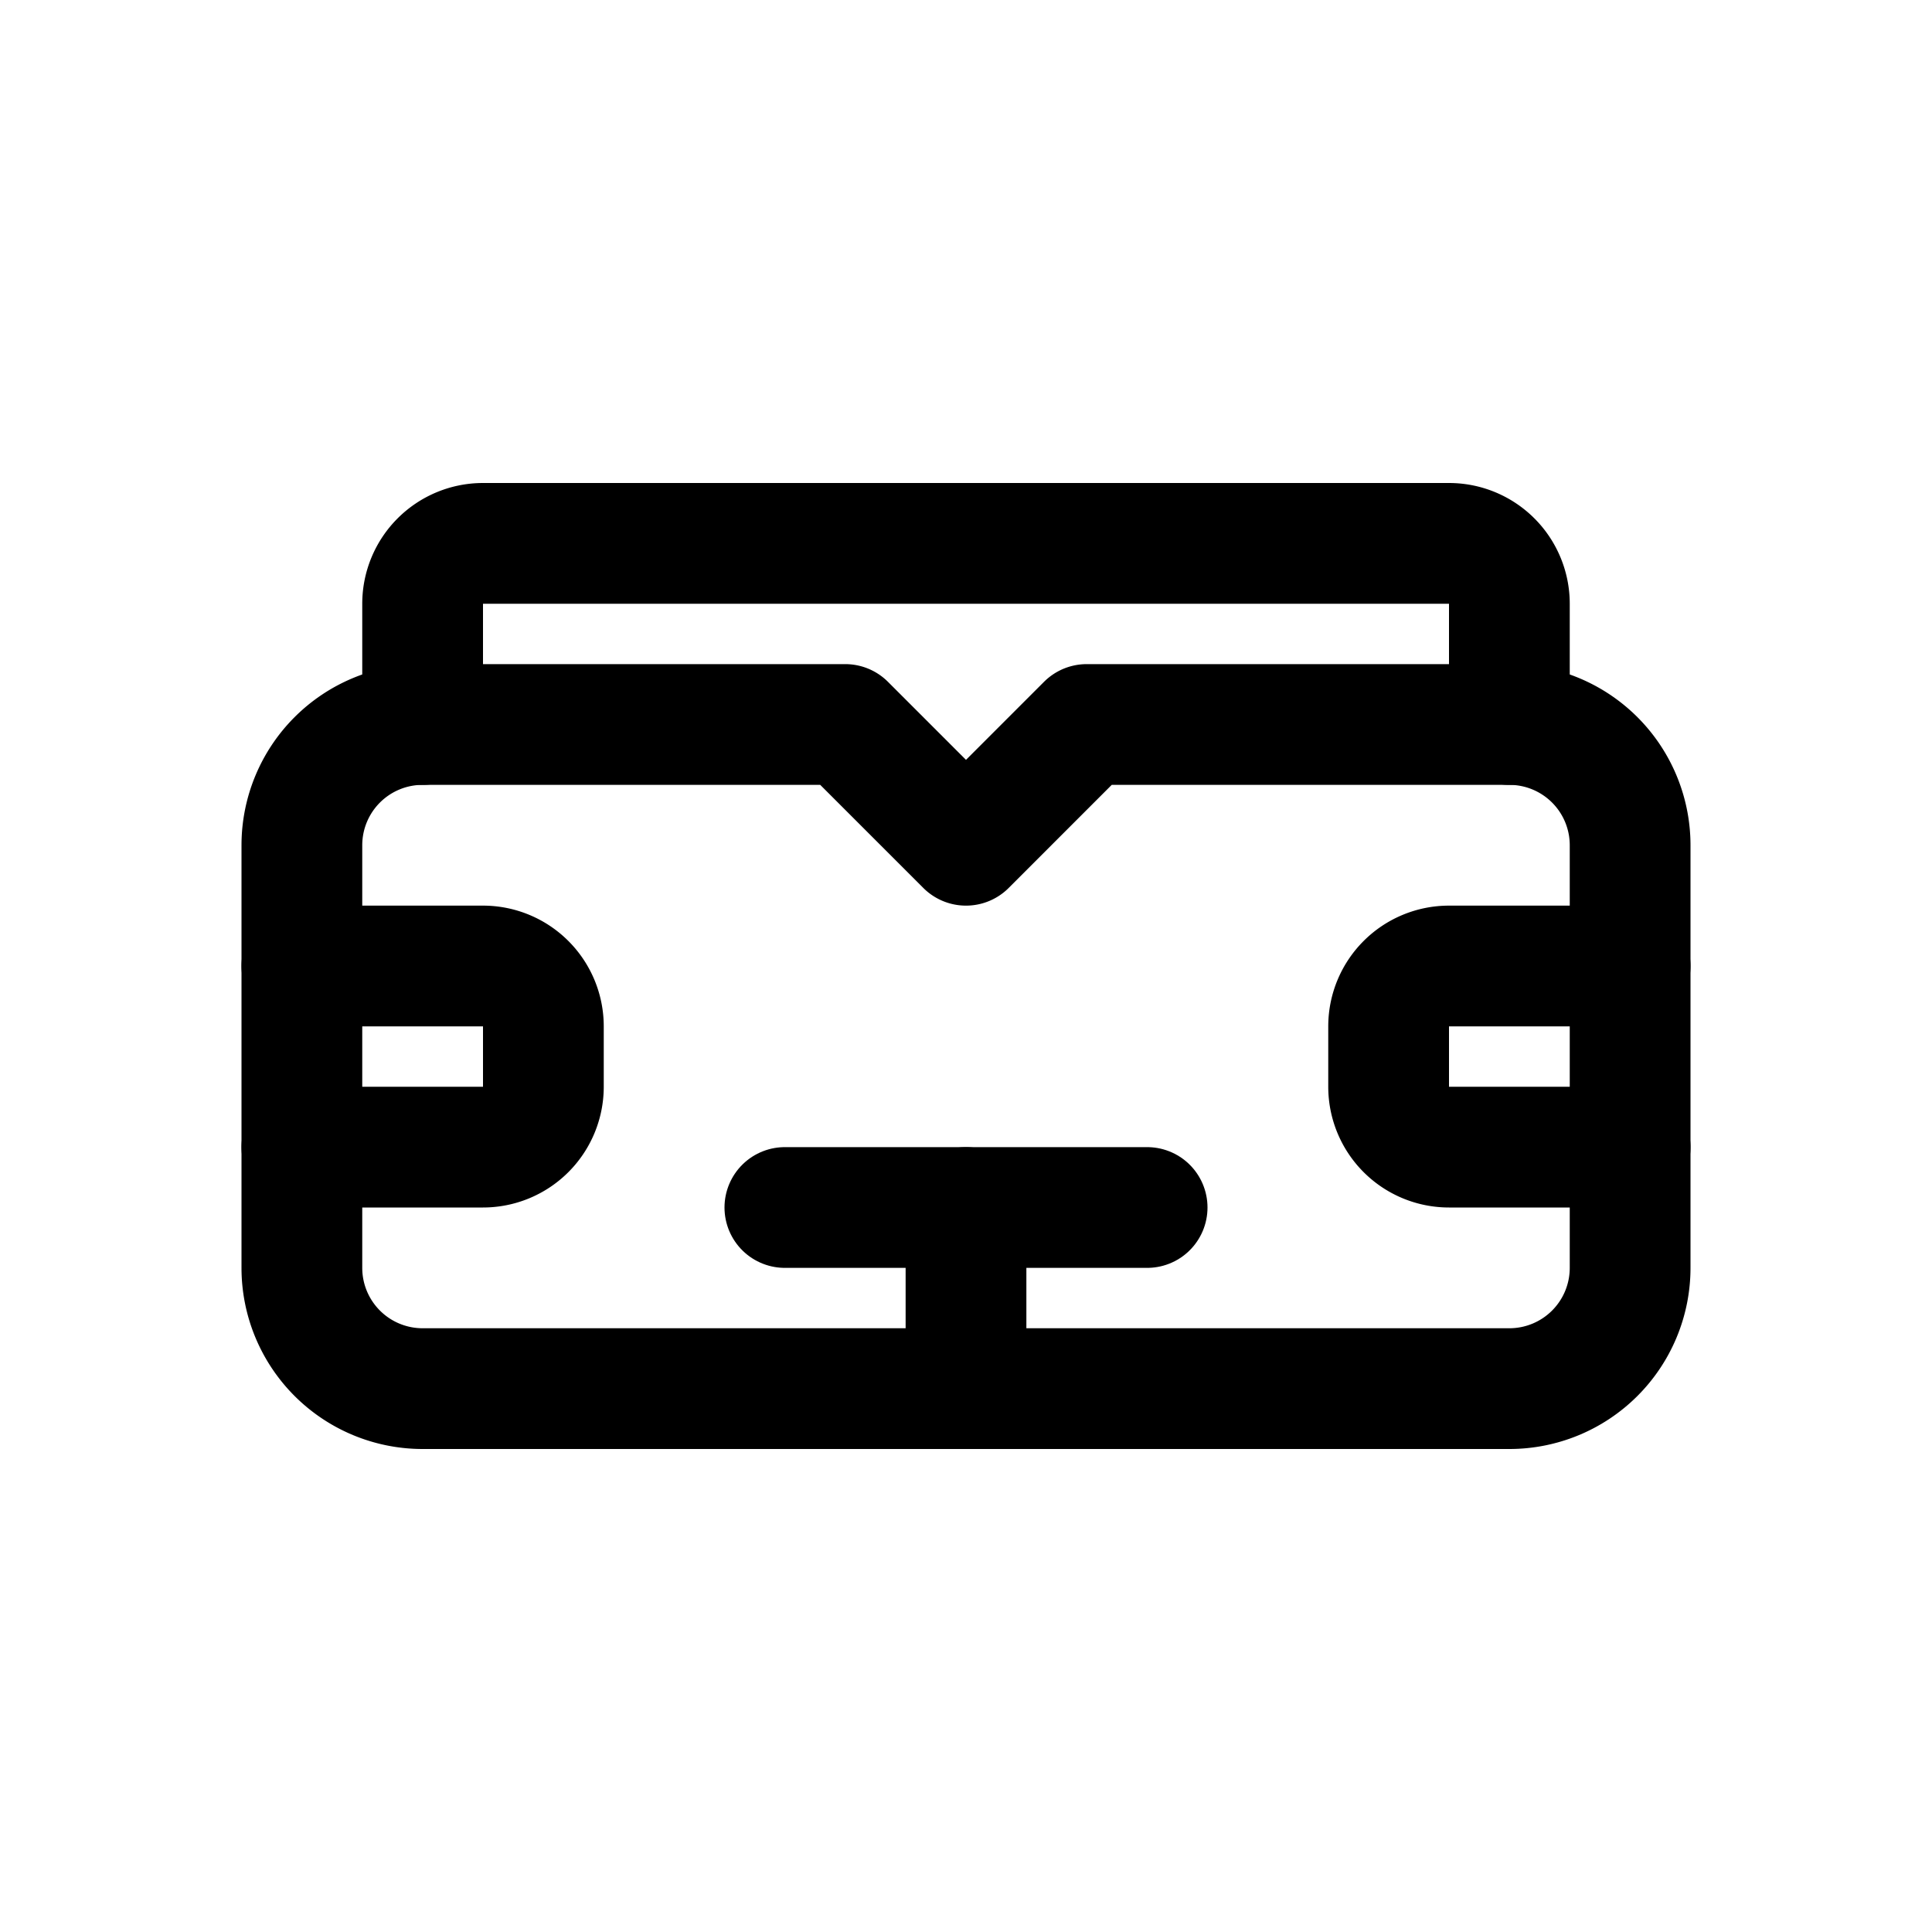 <?xml version="1.0" encoding="UTF-8"?> <svg xmlns="http://www.w3.org/2000/svg" height="64" viewBox="0 0 64 64" width="64"><defs><style> .a { fill: none; stroke: #000; stroke-linecap: round; stroke-linejoin: round; stroke-width: 4px; } </style></defs><title></title><g><path class="a" d="M10,32h6a2,2,0,0,1,2,2v2a2,2,0,0,1-2,2H10"></path><path class="a" d="M54,32H48a2,2,0,0,0-2,2v2a2,2,0,0,0,2,2h6"></path><line class="a" x1="26" x2="38" y1="40" y2="40"></line><line class="a" x1="32" x2="32" y1="40" y2="46"></line><path class="a" d="M14,24V20a2,2,0,0,1,2-2H48a2,2,0,0,1,2,2v4"></path><path class="a" d="M28,24l4,4,3.999-4H50a4,4,0,0,1,4,4V42a4,4,0,0,1-4,4H14a4,4,0,0,1-4-4V28a4,4,0,0,1,4-4Z"></path></g></svg> 